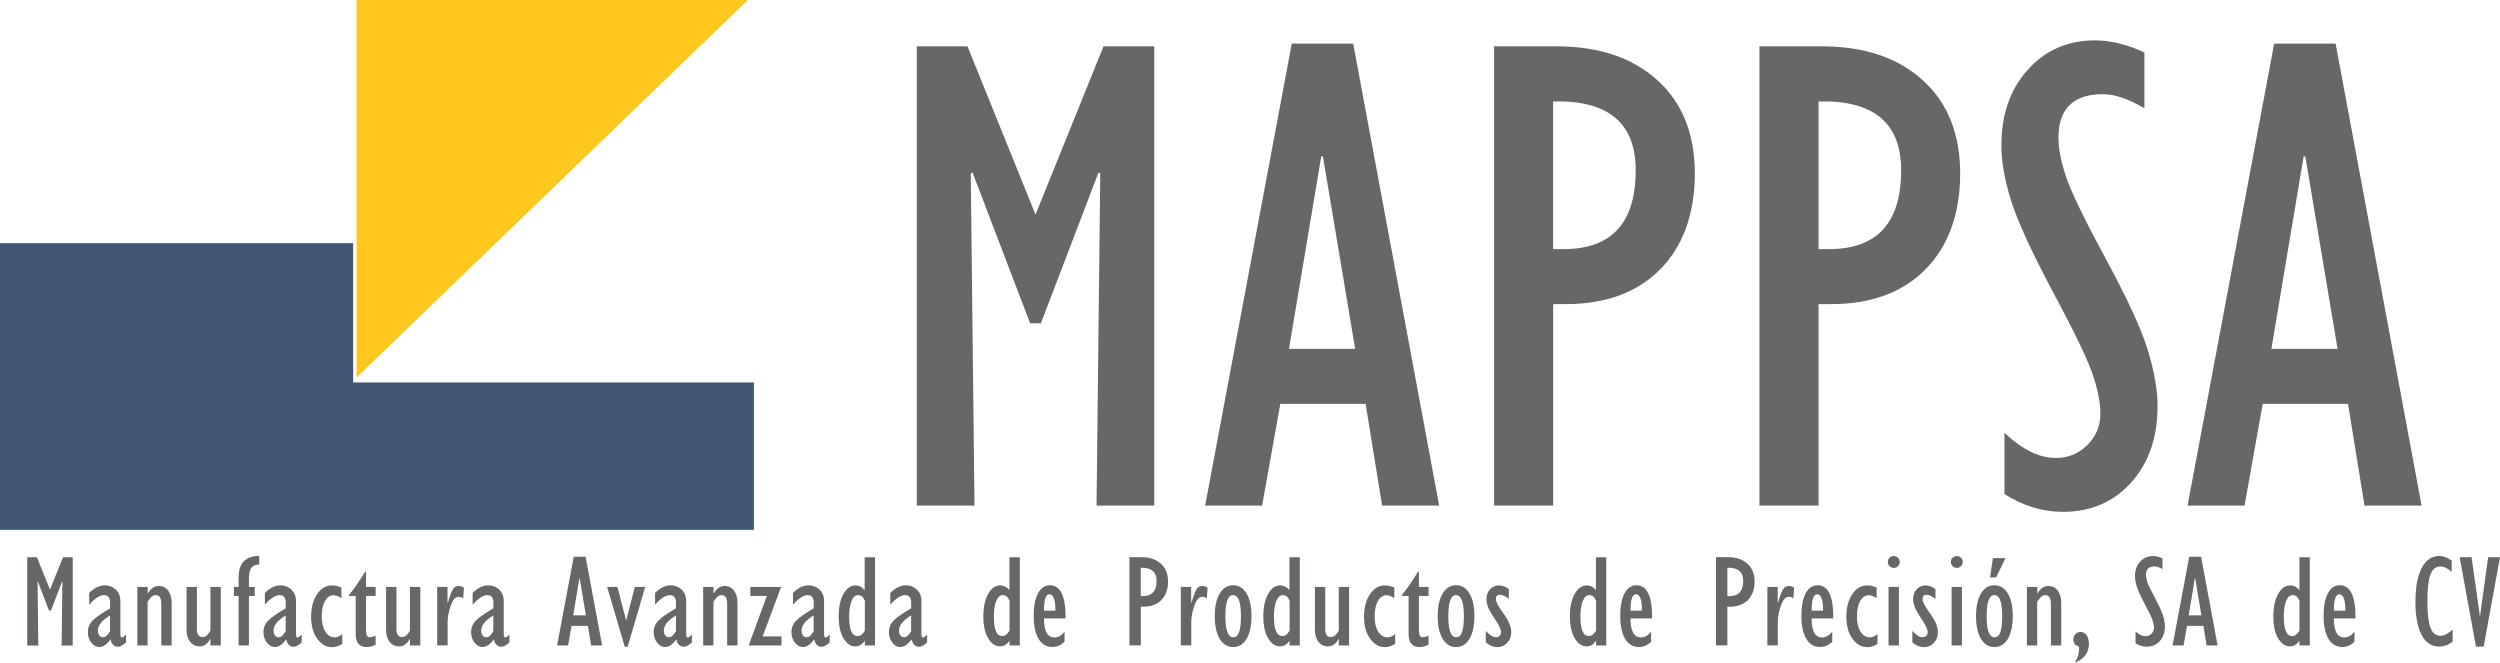 <svg xmlns="http://www.w3.org/2000/svg" id="Layer_2" data-name="Layer 2" viewBox="0 0 268.14 71.07"><defs><style>      .cls-1 {        fill: #686666;      }      .cls-2 {        fill: #3f5775;      }      .cls-3 {        fill: #ffc81f;      }    </style></defs><g id="Layer_1-2" data-name="Layer 1"><g><g><path class="cls-1" d="M5.36,63.24l1.4-3.47h1.04v9.47h-1.19l.08-6.84-.03-.03-1.19,3.11h-.22l-1.19-3.11-.03.03.08,6.84h-1.19v-9.47h1.04l1.4,3.47Z"></path><path class="cls-1" d="M13.52,68.07v.84c-.35.31-.63.46-.86.46-.41,0-.68-.26-.81-.79-.4.55-.8.82-1.2.82-.33,0-.61-.16-.86-.47-.25-.32-.37-.69-.37-1.12,0-.49.17-.91.52-1.26s.97-.78,1.87-1.3v-.6c0-.55-.22-.82-.66-.82s-.97.34-1.58,1.03v-1.27c.56-.54,1.12-.81,1.67-.81.46,0,.85.15,1.18.46.32.3.49.71.49,1.23v3.54c0,.24.06.37.17.37.07,0,.21-.1.44-.31ZM11.8,67.63v-1.62c-.87.53-1.3,1.07-1.3,1.63,0,.21.05.38.15.51.1.13.23.2.39.2.19,0,.37-.1.53-.31s.24-.34.24-.41Z"></path><path class="cls-1" d="M14.73,69.23v-6.28h1.11v.68h.03c.31-.52.7-.78,1.16-.78.42,0,.75.16,1,.49.25.33.38.78.38,1.37v4.52h-1.11v-4.49c0-.6-.2-.91-.6-.91-.22,0-.42.11-.6.34-.18.23-.27.36-.27.41v4.65h-1.11Z"></path><path class="cls-1" d="M23.68,62.95v6.28h-1.11v-.68h-.03c-.29.52-.67.78-1.12.78-.42,0-.76-.16-1.02-.48s-.39-.76-.39-1.32v-4.58h1.11v4.49c0,.6.2.89.59.89.23,0,.43-.1.6-.31s.26-.35.26-.43v-4.64h1.11Z"></path><path class="cls-1" d="M25.59,69.23v-5.31h-.5v-.97h.5v-1c0-1.54.74-2.32,2.21-2.32v.92c-.39,0-.66.12-.84.35-.17.23-.26.6-.26,1.12v.93h.62v.97h-.62v5.31h-1.11Z"></path><path class="cls-1" d="M32.36,68.07v.84c-.35.31-.63.46-.86.46-.41,0-.68-.26-.81-.79-.4.55-.8.82-1.2.82-.33,0-.61-.16-.86-.47-.25-.32-.37-.69-.37-1.12,0-.49.17-.91.52-1.26s.97-.78,1.87-1.3v-.6c0-.55-.22-.82-.66-.82s-.97.34-1.58,1.03v-1.27c.56-.54,1.12-.81,1.67-.81.46,0,.85.15,1.18.46.32.3.49.71.49,1.23v3.54c0,.24.06.37.17.37.07,0,.21-.1.44-.31ZM30.64,67.63v-1.62c-.87.53-1.3,1.07-1.3,1.63,0,.21.05.38.15.51.1.13.23.2.39.2.19,0,.37-.1.53-.31s.24-.34.24-.41Z"></path><path class="cls-1" d="M36.71,68v1.06c-.35.23-.72.35-1.09.35-.64,0-1.18-.31-1.61-.92-.43-.61-.64-1.39-.64-2.34s.21-1.8.64-2.42c.42-.63.96-.94,1.61-.94.31,0,.64.08,1,.23v1.13c-.33-.21-.61-.31-.82-.31-.39,0-.7.2-.94.61-.23.41-.35.96-.35,1.66s.13,1.23.38,1.64.59.61,1.02.61c.25,0,.52-.12.81-.35Z"></path><path class="cls-1" d="M40.29,68.18v.98c-.37.16-.7.24-.98.24-.78,0-1.16-.47-1.16-1.4v-4.08h-.72v-.1c.53-.64,1.1-1.47,1.73-2.49h.1v1.62h1.03v.97h-1.03v3.58c0,.33.03.56.09.67.06.12.18.18.34.18.15,0,.35-.06.6-.17Z"></path><path class="cls-1" d="M45.08,62.95v6.28h-1.11v-.68h-.03c-.29.52-.67.78-1.12.78-.42,0-.76-.16-1.02-.48s-.39-.76-.39-1.32v-4.58h1.11v4.49c0,.6.2.89.59.89.23,0,.43-.1.6-.31s.26-.35.26-.43v-4.64h1.11Z"></path><path class="cls-1" d="M46.89,69.23v-6.28h1.11v1.7h.03c.22-.75.41-1.23.55-1.46.15-.23.35-.34.61-.34.2,0,.39.06.57.19l-.08,1.13c-.15-.1-.31-.16-.48-.16-.35,0-.63.31-.85.93-.22.62-.34,1.22-.34,1.79v2.49h-1.11Z"></path><path class="cls-1" d="M54.63,68.07v.84c-.35.31-.63.46-.86.46-.41,0-.68-.26-.81-.79-.4.55-.8.82-1.2.82-.33,0-.61-.16-.86-.47-.25-.32-.37-.69-.37-1.12,0-.49.17-.91.52-1.26.35-.35.97-.78,1.87-1.3v-.6c0-.55-.22-.82-.65-.82s-.97.34-1.58,1.03v-1.27c.56-.54,1.12-.81,1.67-.81.46,0,.85.15,1.18.46.32.3.49.71.49,1.23v3.54c0,.24.06.37.17.37.07,0,.21-.1.43-.31ZM52.91,67.63v-1.62c-.87.53-1.3,1.07-1.3,1.63,0,.21.05.38.15.51.1.13.23.2.39.2.19,0,.37-.1.53-.31s.24-.34.24-.41Z"></path><path class="cls-1" d="M59.75,69.23l1.79-9.52h1.27l1.77,9.52h-1.18l-.34-2.1h-1.76l-.37,2.1h-1.18ZM61.48,66h1.36l-.66-3.96h-.04l-.66,3.96Z"></path><path class="cls-1" d="M67.01,69.37l-1.89-6.42h1.1l.93,3.58h.02l.92-3.58h1.11l-1.88,6.42h-.31Z"></path><path class="cls-1" d="M74.21,68.07v.84c-.35.31-.63.46-.86.46-.41,0-.68-.26-.81-.79-.41.55-.8.82-1.2.82-.33,0-.61-.16-.86-.47-.25-.32-.37-.69-.37-1.12,0-.49.17-.91.52-1.26.34-.35.97-.78,1.87-1.3v-.6c0-.55-.22-.82-.66-.82s-.97.34-1.58,1.03v-1.27c.56-.54,1.12-.81,1.67-.81.46,0,.85.15,1.18.46.32.3.49.71.49,1.23v3.54c0,.24.06.37.17.37.07,0,.22-.1.44-.31ZM72.5,67.63v-1.62c-.87.53-1.3,1.07-1.3,1.63,0,.21.05.38.15.51.1.13.23.2.39.2.19,0,.37-.1.53-.31s.24-.34.24-.41Z"></path><path class="cls-1" d="M75.42,69.23v-6.28h1.11v.68h.03c.31-.52.7-.78,1.16-.78.42,0,.75.16,1,.49.25.33.38.78.38,1.37v4.52h-1.11v-4.49c0-.6-.2-.91-.6-.91-.22,0-.42.11-.6.34-.18.23-.27.36-.27.41v4.65h-1.11Z"></path><path class="cls-1" d="M80.3,69.23l1.95-5.31h-1.77v-.97h3.3l-1.98,5.31h2.02v.97h-3.53Z"></path><path class="cls-1" d="M88.99,68.07v.84c-.35.31-.63.46-.86.46-.41,0-.68-.26-.81-.79-.4.55-.8.82-1.2.82-.33,0-.61-.16-.86-.47-.25-.32-.37-.69-.37-1.12,0-.49.17-.91.52-1.26.35-.35.97-.78,1.87-1.3v-.6c0-.55-.22-.82-.65-.82s-.97.34-1.58,1.03v-1.27c.56-.54,1.12-.81,1.67-.81.46,0,.85.15,1.18.46.32.3.49.71.49,1.23v3.54c0,.24.06.37.17.37.07,0,.21-.1.43-.31ZM87.27,67.63v-1.62c-.87.53-1.3,1.07-1.3,1.63,0,.21.05.38.15.51.1.13.23.2.39.2.19,0,.37-.1.53-.31s.24-.34.24-.41Z"></path><path class="cls-1" d="M93.87,69.23h-1.11v-.48h-.03c-.26.39-.6.58-1,.58-.49,0-.91-.29-1.26-.87-.34-.58-.52-1.36-.52-2.35s.17-1.79.51-2.4c.34-.61.78-.92,1.31-.92.37,0,.7.17.97.51v-3.53h1.11v9.47ZM92.76,67.62v-3.17c-.15-.41-.39-.62-.72-.62-.29,0-.53.2-.7.61-.17.4-.26.97-.26,1.7,0,1.39.3,2.08.89,2.08.22,0,.41-.09.56-.26.15-.18.22-.28.22-.33Z"></path><path class="cls-1" d="M99.44,68.07v.84c-.35.31-.63.46-.86.46-.41,0-.68-.26-.81-.79-.41.55-.8.82-1.2.82-.33,0-.61-.16-.86-.47-.25-.32-.37-.69-.37-1.12,0-.49.17-.91.52-1.26.34-.35.97-.78,1.87-1.3v-.6c0-.55-.22-.82-.66-.82s-.97.34-1.58,1.03v-1.27c.56-.54,1.12-.81,1.67-.81.46,0,.85.15,1.18.46.32.3.49.71.49,1.23v3.54c0,.24.06.37.17.37.07,0,.22-.1.44-.31ZM97.72,67.63v-1.62c-.87.53-1.3,1.07-1.3,1.63,0,.21.05.38.15.51.1.13.23.2.39.2.19,0,.37-.1.53-.31s.24-.34.24-.41Z"></path><path class="cls-1" d="M109.39,69.23h-1.11v-.48h-.03c-.26.39-.6.58-1,.58-.49,0-.91-.29-1.26-.87s-.52-1.36-.52-2.35.17-1.79.51-2.4c.34-.61.78-.92,1.31-.92.37,0,.7.17.98.51v-3.53h1.11v9.47ZM108.28,67.62v-3.17c-.15-.41-.39-.62-.72-.62-.29,0-.53.2-.7.61-.17.4-.26.97-.26,1.7,0,1.39.3,2.08.89,2.08.22,0,.41-.09.55-.26.15-.18.23-.28.23-.33Z"></path><path class="cls-1" d="M114.18,67.75v1.09c-.39.37-.82.55-1.3.55-.64,0-1.13-.28-1.48-.86-.35-.57-.53-1.39-.53-2.46s.15-1.85.46-2.43.74-.87,1.28-.87c1.14,0,1.7,1.18,1.68,3.56h-2.32c0,1.36.37,2.04,1.12,2.04.41,0,.77-.21,1.08-.62ZM111.97,65.5h1.23c0-1.17-.21-1.76-.64-1.76-.39,0-.59.59-.59,1.76Z"></path><path class="cls-1" d="M121.14,69.23v-9.47h1.29c.87,0,1.56.23,2.08.7.52.47.77,1.11.77,1.92s-.24,1.49-.71,1.97c-.47.48-1.13.72-1.95.72h-.26v4.15h-1.22ZM122.35,63.94h.21c.99,0,1.49-.54,1.49-1.63,0-.97-.57-1.45-1.7-1.42v3.04Z"></path><path class="cls-1" d="M126.65,69.23v-6.28h1.11v1.7h.03c.22-.75.41-1.23.55-1.46.15-.23.35-.34.61-.34.2,0,.39.06.57.19l-.08,1.13c-.15-.1-.31-.16-.48-.16-.35,0-.63.31-.85.93s-.34,1.22-.34,1.79v2.49h-1.11Z"></path><path class="cls-1" d="M132.26,69.4c-.6,0-1.08-.29-1.44-.88-.35-.59-.53-1.4-.53-2.43s.18-1.84.53-2.43c.35-.59.83-.89,1.44-.89s1.09.29,1.44.89c.36.59.53,1.4.53,2.43s-.18,1.84-.53,2.43c-.35.59-.83.88-1.44.88ZM132.25,63.83c-.55,0-.82.75-.82,2.26s.28,2.26.85,2.26.82-.75.82-2.26-.28-2.26-.85-2.26Z"></path><path class="cls-1" d="M139.42,69.23h-1.11v-.48h-.03c-.26.39-.6.58-1,.58-.49,0-.91-.29-1.26-.87s-.52-1.36-.52-2.35.17-1.79.51-2.4c.34-.61.78-.92,1.31-.92.37,0,.7.17.98.51v-3.53h1.11v9.47ZM138.32,67.62v-3.17c-.15-.41-.39-.62-.72-.62-.29,0-.53.2-.7.61-.17.4-.26.97-.26,1.7,0,1.39.3,2.08.89,2.08.22,0,.41-.09.55-.26.15-.18.23-.28.23-.33Z"></path><path class="cls-1" d="M144.7,62.95v6.28h-1.11v-.68h-.03c-.29.52-.67.78-1.12.78-.42,0-.76-.16-1.02-.48-.26-.32-.39-.76-.39-1.32v-4.58h1.11v4.49c0,.6.2.89.59.89.23,0,.43-.1.6-.31s.26-.35.26-.43v-4.64h1.11Z"></path><path class="cls-1" d="M149.64,68v1.06c-.36.23-.72.35-1.09.35-.64,0-1.18-.31-1.61-.92-.43-.61-.64-1.39-.64-2.34s.21-1.8.64-2.42c.43-.63.96-.94,1.61-.94.31,0,.64.08,1,.23v1.13c-.33-.21-.61-.31-.82-.31-.39,0-.7.2-.94.61-.23.41-.35.96-.35,1.66s.13,1.23.38,1.64c.25.4.59.61,1.02.61.25,0,.52-.12.81-.35Z"></path><path class="cls-1" d="M153.22,68.18v.98c-.37.16-.7.24-.98.24-.78,0-1.16-.47-1.16-1.4v-4.08h-.72v-.1c.53-.64,1.1-1.47,1.73-2.49h.1v1.62h1.03v.97h-1.03v3.58c0,.33.03.56.09.67.06.12.18.18.34.18.15,0,.35-.06.6-.17Z"></path><path class="cls-1" d="M156.17,69.4c-.6,0-1.08-.29-1.44-.88-.35-.59-.53-1.4-.53-2.43s.18-1.84.53-2.43c.35-.59.83-.89,1.44-.89s1.09.29,1.44.89c.36.59.53,1.4.53,2.43s-.18,1.84-.53,2.43c-.35.59-.83.88-1.44.88ZM156.16,63.83c-.55,0-.82.75-.82,2.26s.28,2.26.85,2.26.82-.75.82-2.26-.28-2.26-.85-2.26Z"></path><path class="cls-1" d="M159.36,68.89v-1.22c.41.45.78.68,1.09.68.16,0,.29-.05.39-.15.11-.1.16-.23.16-.39,0-.28-.21-.74-.63-1.36s-.68-1.08-.78-1.38c-.11-.3-.16-.57-.16-.81,0-.42.13-.78.38-1.05.26-.28.58-.42.97-.42.36,0,.71.13,1.05.4v1.04c-.36-.29-.68-.44-.95-.44-.3,0-.44.16-.44.47,0,.26.22.7.65,1.3.43.6.71,1.06.82,1.37.12.31.18.6.18.86,0,.47-.14.85-.43,1.16-.29.31-.64.46-1.07.46-.41,0-.82-.17-1.24-.51Z"></path><path class="cls-1" d="M172.3,69.23h-1.11v-.48h-.03c-.26.39-.6.58-1,.58-.49,0-.91-.29-1.26-.87-.34-.58-.52-1.36-.52-2.35s.17-1.79.51-2.4c.34-.61.78-.92,1.31-.92.37,0,.7.17.97.51v-3.53h1.11v9.47ZM171.19,67.62v-3.17c-.15-.41-.39-.62-.72-.62-.29,0-.53.2-.7.61-.17.4-.26.97-.26,1.7,0,1.39.3,2.08.89,2.08.22,0,.41-.09.56-.26.15-.18.22-.28.22-.33Z"></path><path class="cls-1" d="M177.09,67.75v1.09c-.39.37-.82.55-1.3.55-.64,0-1.13-.28-1.48-.86-.35-.57-.53-1.39-.53-2.46s.15-1.85.46-2.43.74-.87,1.28-.87c1.14,0,1.7,1.18,1.68,3.56h-2.32c0,1.36.37,2.04,1.12,2.04.41,0,.77-.21,1.08-.62ZM174.88,65.5h1.23c0-1.17-.21-1.76-.64-1.76-.39,0-.59.59-.59,1.76Z"></path><path class="cls-1" d="M184.05,69.23v-9.47h1.29c.87,0,1.56.23,2.08.7.52.47.77,1.11.77,1.92s-.24,1.49-.71,1.97c-.47.48-1.13.72-1.95.72h-.26v4.15h-1.22ZM185.27,63.94h.21c.99,0,1.49-.54,1.49-1.63,0-.97-.57-1.45-1.7-1.42v3.04Z"></path><path class="cls-1" d="M189.56,69.23v-6.28h1.11v1.7h.03c.22-.75.41-1.23.55-1.46.15-.23.35-.34.61-.34.2,0,.39.06.57.19l-.08,1.13c-.15-.1-.31-.16-.48-.16-.35,0-.63.31-.85.93s-.34,1.22-.34,1.79v2.49h-1.11Z"></path><path class="cls-1" d="M196.52,67.75v1.09c-.39.37-.82.55-1.3.55-.64,0-1.13-.28-1.48-.86-.35-.57-.53-1.39-.53-2.46s.15-1.85.46-2.43c.31-.58.73-.87,1.28-.87,1.14,0,1.7,1.18,1.68,3.56h-2.32c0,1.36.37,2.04,1.12,2.04.41,0,.77-.21,1.08-.62ZM194.31,65.5h1.23c0-1.17-.21-1.76-.64-1.76-.39,0-.59.59-.59,1.76Z"></path><path class="cls-1" d="M201.37,68v1.06c-.35.23-.72.35-1.09.35-.64,0-1.18-.31-1.61-.92-.43-.61-.64-1.39-.64-2.34s.21-1.8.64-2.42c.42-.63.96-.94,1.61-.94.31,0,.64.08,1,.23v1.13c-.33-.21-.61-.31-.82-.31-.39,0-.71.2-.94.61-.23.41-.35.96-.35,1.66s.13,1.23.38,1.64c.26.4.59.61,1.02.61.25,0,.52-.12.81-.35Z"></path><path class="cls-1" d="M203.12,60.91c-.17,0-.32-.06-.45-.19s-.19-.27-.19-.45.06-.33.19-.45c.12-.12.27-.18.45-.18s.33.06.45.18c.12.12.19.27.19.45s-.06.32-.19.45-.27.19-.45.19ZM202.56,69.23v-6.28h1.11v6.28h-1.11Z"></path><path class="cls-1" d="M205.11,68.89v-1.22c.41.45.78.68,1.09.68.16,0,.29-.05.4-.15.1-.1.16-.23.16-.39,0-.28-.21-.74-.62-1.36-.42-.62-.68-1.08-.79-1.38-.1-.3-.16-.57-.16-.81,0-.42.13-.78.38-1.05.26-.28.58-.42.97-.42.35,0,.71.13,1.05.4v1.04c-.36-.29-.68-.44-.95-.44-.29,0-.44.16-.44.47,0,.26.22.7.65,1.3.43.6.71,1.06.82,1.37.12.31.18.6.18.86,0,.47-.14.85-.43,1.16-.28.31-.64.46-1.07.46s-.82-.17-1.24-.51Z"></path><path class="cls-1" d="M209.88,60.91c-.18,0-.33-.06-.45-.19s-.19-.27-.19-.45.06-.33.19-.45c.12-.12.27-.18.45-.18s.32.06.45.18c.12.12.19.27.19.45s-.06.32-.19.45-.27.19-.45.19ZM209.32,69.23v-6.28h1.11v6.28h-1.11Z"></path><path class="cls-1" d="M213.91,69.4c-.6,0-1.08-.29-1.44-.88-.35-.59-.53-1.4-.53-2.43s.18-1.84.53-2.43c.35-.59.83-.89,1.44-.89s1.09.29,1.44.89c.36.59.53,1.4.53,2.43s-.18,1.84-.53,2.43c-.35.59-.83.88-1.44.88ZM213.9,63.83c-.55,0-.82.75-.82,2.26s.28,2.26.85,2.26.82-.75.82-2.26-.28-2.26-.85-2.26ZM213.45,61.93l.3-2.07h1.35l-1,2.07h-.64Z"></path><path class="cls-1" d="M217.4,69.23v-6.28h1.11v.68h.03c.31-.52.7-.78,1.16-.78.42,0,.75.16,1,.49.25.33.38.78.38,1.37v4.52h-1.11v-4.49c0-.6-.2-.91-.6-.91-.22,0-.42.11-.6.34-.18.23-.27.36-.27.41v4.65h-1.11Z"></path><path class="cls-1" d="M222.6,71.07v-.12c.3-.47.43-1,.38-1.61-.4-.1-.6-.35-.6-.75,0-.23.07-.42.22-.58.15-.16.33-.23.55-.23.27,0,.49.12.65.35s.25.54.25.91c0,.94-.49,1.61-1.46,2.03Z"></path><path class="cls-1" d="M229.05,68.98v-1.26c.37.35.72.52,1.06.52.25,0,.47-.09.65-.27.18-.18.27-.39.27-.64,0-.22-.05-.48-.15-.79-.1-.31-.37-.88-.82-1.71-.44-.83-.73-1.47-.87-1.89-.13-.43-.2-.81-.2-1.13,0-.64.18-1.16.54-1.56.36-.4.83-.61,1.39-.61.32,0,.66.08,1.02.25v1.15c-.33-.19-.62-.29-.85-.29-.61,0-.92.3-.92.9,0,.22.05.49.15.8.1.31.38.88.82,1.7.44.82.73,1.45.86,1.88.13.43.2.81.2,1.14,0,.65-.18,1.17-.54,1.58-.36.4-.83.61-1.41.61-.42,0-.82-.12-1.2-.37Z"></path><path class="cls-1" d="M233.02,69.23l1.79-9.52h1.27l1.77,9.52h-1.18l-.34-2.1h-1.76l-.37,2.1h-1.18ZM234.75,66h1.36l-.66-3.96h-.04l-.66,3.96Z"></path><path class="cls-1" d="M247.74,69.23h-1.11v-.48h-.03c-.26.39-.6.58-1,.58-.49,0-.91-.29-1.26-.87s-.51-1.36-.51-2.35.17-1.79.51-2.4c.34-.61.78-.92,1.31-.92.37,0,.7.17.98.51v-3.53h1.11v9.47ZM246.63,67.62v-3.17c-.15-.41-.39-.62-.72-.62-.29,0-.53.2-.7.61-.17.4-.26.97-.26,1.7,0,1.39.3,2.08.89,2.08.22,0,.41-.09.55-.26.15-.18.23-.28.23-.33Z"></path><path class="cls-1" d="M252.53,67.75v1.09c-.39.37-.82.55-1.3.55-.64,0-1.13-.28-1.48-.86-.35-.57-.53-1.39-.53-2.46s.15-1.85.46-2.43.74-.87,1.28-.87c1.14,0,1.7,1.18,1.68,3.56h-2.32c0,1.36.37,2.04,1.12,2.04.41,0,.77-.21,1.08-.62ZM250.32,65.5h1.23c0-1.17-.21-1.76-.64-1.76-.39,0-.59.59-.59,1.76Z"></path><path class="cls-1" d="M263.06,67.54v1.28c-.46.36-.94.53-1.45.53-.81,0-1.44-.42-1.88-1.25s-.66-2.02-.66-3.56.22-2.75.67-3.61c.44-.87,1.08-1.3,1.91-1.3.4,0,.83.16,1.31.49v1.23c-.41-.39-.81-.59-1.22-.59-.49,0-.84.29-1.06.86-.22.57-.33,1.53-.33,2.86s.11,2.27.33,2.85c.22.58.59.87,1.1.87.35,0,.78-.23,1.29-.68Z"></path><path class="cls-1" d="M265.56,69.35l-1.75-9.59h1.28l.9,6.38.88-6.38h1.27l-1.75,9.59h-.83Z"></path></g><g><path class="cls-1" d="M111.05,23.05l7.31-18.08h5.44v49.26h-6.19l.4-35.61-.18-.14-6.19,16.2h-1.15l-6.19-16.2-.18.14.4,35.61h-6.19V4.97h5.44l7.31,18.08Z"></path><path class="cls-1" d="M129.26,54.23l9.29-49.55h6.59l9.22,49.55h-6.12l-1.77-10.91h-9.15l-1.95,10.91h-6.12ZM138.26,37.42h7.09l-3.46-20.64h-.18l-3.46,20.64Z"></path><path class="cls-1" d="M160.25,54.23V4.97h6.7c4.54,0,8.14,1.21,10.82,3.64,2.68,2.42,4.01,5.76,4.01,10.01s-1.24,7.77-3.71,10.26c-2.47,2.5-5.86,3.74-10.15,3.74h-1.33v21.61h-6.34ZM166.58,26.72h1.12c5.16,0,7.74-2.82,7.74-8.46,0-5.07-2.95-7.53-8.86-7.38v15.84Z"></path><path class="cls-1" d="M188.71,54.23V4.97h6.7c4.54,0,8.14,1.21,10.82,3.64,2.68,2.42,4.01,5.76,4.01,10.01s-1.24,7.77-3.71,10.26c-2.47,2.5-5.86,3.74-10.15,3.74h-1.33v21.61h-6.34ZM195.05,26.72h1.12c5.16,0,7.74-2.82,7.74-8.46,0-5.07-2.95-7.53-8.86-7.38v15.84Z"></path><path class="cls-1" d="M214.99,52.97v-6.55c1.9,1.8,3.73,2.7,5.51,2.7,1.32,0,2.45-.46,3.38-1.39.94-.93,1.4-2.05,1.4-3.36,0-1.13-.26-2.5-.79-4.1-.53-1.61-1.95-4.58-4.27-8.91-2.32-4.33-3.82-7.62-4.52-9.85s-1.04-4.2-1.04-5.91c0-3.31.94-6.02,2.83-8.12s4.29-3.15,7.22-3.15c1.65,0,3.42.43,5.29,1.3v5.98c-1.73-1.01-3.21-1.51-4.43-1.51-3.19,0-4.79,1.56-4.79,4.68,0,1.15.27,2.54.81,4.16.54,1.62,1.97,4.57,4.29,8.86,2.32,4.29,3.82,7.55,4.5,9.8.68,2.24,1.03,4.23,1.03,5.96,0,3.36-.94,6.09-2.83,8.19-1.88,2.1-4.33,3.15-7.33,3.15-2.16,0-4.25-.64-6.27-1.91Z"></path><path class="cls-1" d="M234.63,54.23l9.29-49.55h6.59l9.22,49.55h-6.12l-1.77-10.91h-9.15l-1.95,10.91h-6.12ZM243.63,37.42h7.09l-3.46-20.64h-.18l-3.46,20.64Z"></path></g><polygon class="cls-2" points="80.86 41.02 80.86 56.83 0 56.83 0 26.08 37.88 26.08 37.88 41.02 80.86 41.02"></polygon><polygon class="cls-3" points="38.24 40.49 80.21 0 38.24 0 38.24 40.49"></polygon></g></g></svg>
